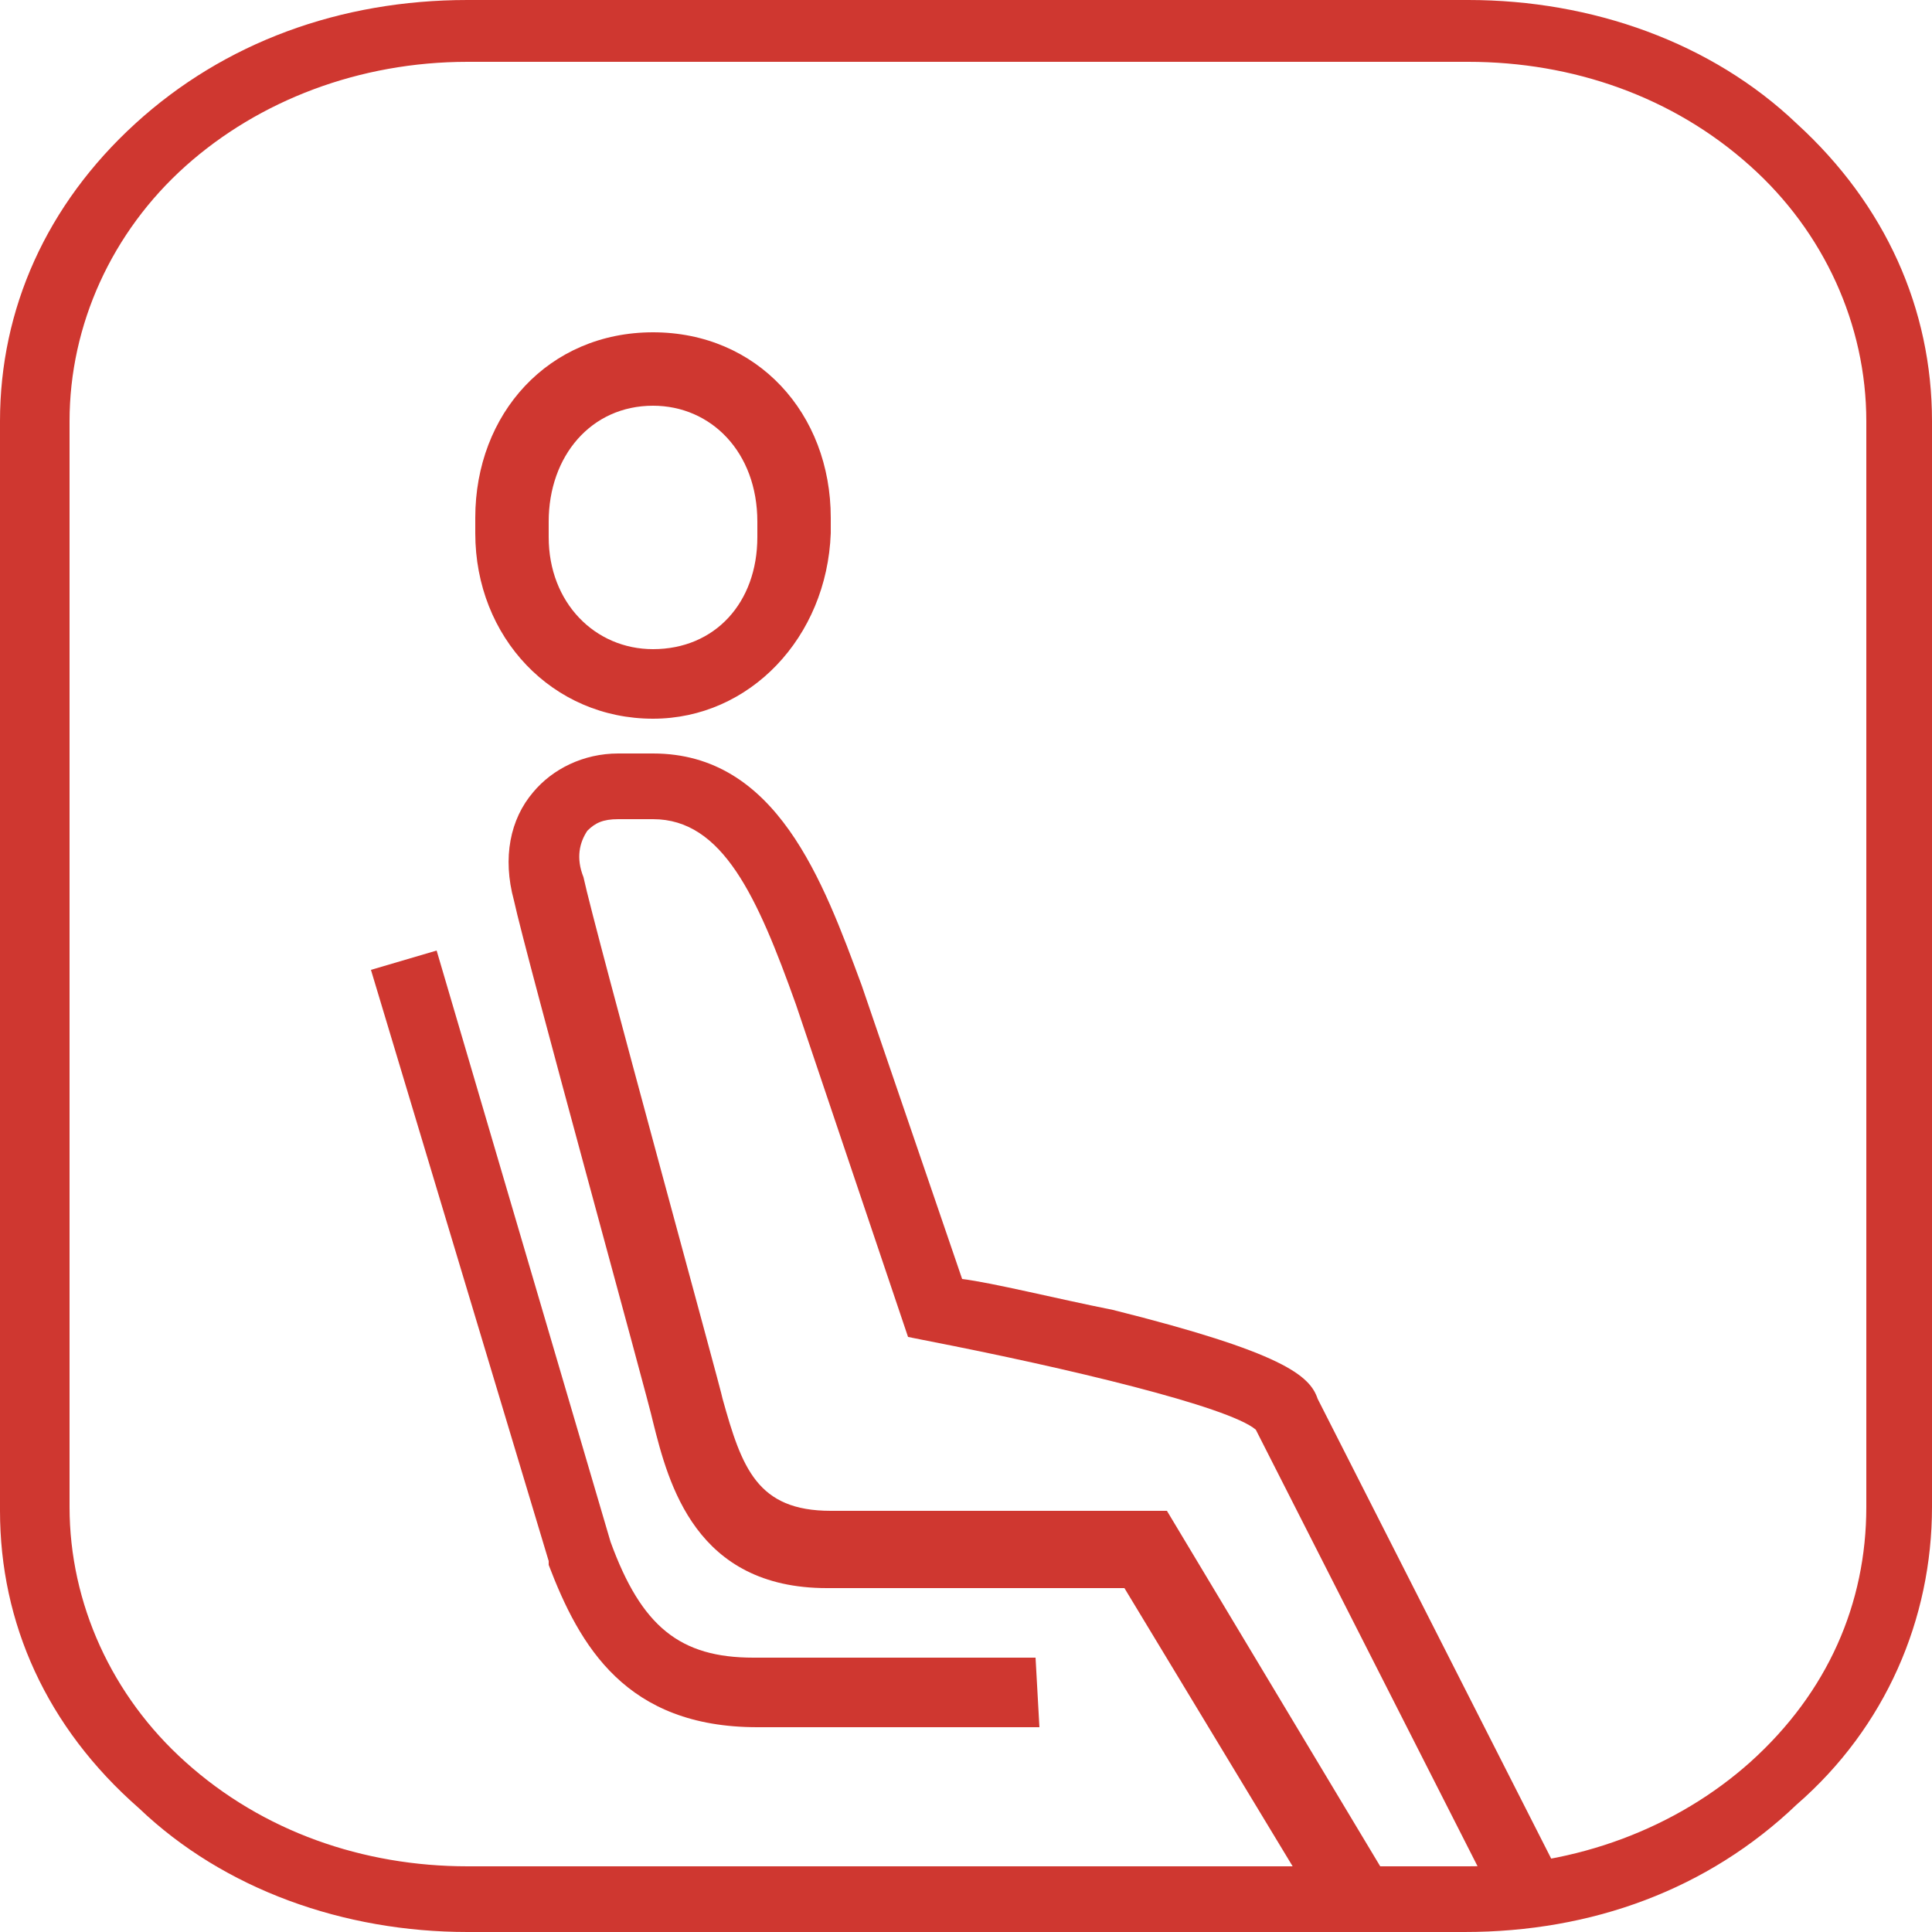 <?xml version="1.0" encoding="utf-8"?>
<!-- Generator: Adobe Illustrator 24.3.0, SVG Export Plug-In . SVG Version: 6.00 Build 0)  -->
<svg version="1.1" id="Layer_1" xmlns="http://www.w3.org/2000/svg" xmlns:xlink="http://www.w3.org/1999/xlink" x="0px" y="0px"
	 viewBox="0 0 50 50" style="enable-background:new 0 0 50 50;" xml:space="preserve">
<style type="text/css">
	.st0{fill:#CF3730;}
</style>
<g>
	<g id="g1890_1_">
		<g id="rect1817_1_">
			<path class="st0" d="M37.9,50H12.1c-3.2,0-6.3-1.1-8.5-3.2C1.2,44.7,0,42,0,39.1V10.9C0,8,1.2,5.3,3.5,3.2C5.8,1.1,8.8,0,12.1,0
				h25.9c3.2,0,6.3,1.1,8.5,3.2C48.8,5.3,50,8,50,10.9v28.1c0,2.9-1.2,5.7-3.5,7.7C44.2,48.9,41.2,50,37.9,50z M12.1,1.6
				c-2.8,0-5.4,1-7.3,2.7s-3,4.1-3,6.6v28.1c0,2.5,1.1,4.9,3,6.6c2,1.8,4.6,2.7,7.3,2.7h25.9c2.8,0,5.4-1,7.3-2.7c2-1.8,3-4.1,3-6.6
				V10.9c0-2.5-1.1-4.9-3-6.6c-2-1.8-4.6-2.7-7.3-2.7H12.1z"/>
		</g>
	</g>
	<g>
		<g>
			<path class="st0" d="M16.9,18.6c-2.6,0-4.6-2.1-4.6-4.8v-0.4c0-2.7,1.9-4.8,4.6-4.8s4.6,2.1,4.6,4.8v0.4
				C21.4,16.5,19.4,18.6,16.9,18.6z M16.9,10.5c-1.6,0-2.7,1.3-2.7,3v0.4c0,1.7,1.2,2.9,2.7,2.9c1.6,0,2.7-1.2,2.7-2.9v-0.4
				C19.6,11.7,18.4,10.5,16.9,10.5z"/>
		</g>
		<g>
			<path class="st0" d="M34.3,49.7l-5.2-8.6h-7.7c-3.4,0-4.1-2.7-4.5-4.3c-0.1-0.5-3.3-12.1-3.6-13.5c-0.3-1.1-0.1-2.1,0.5-2.8
				c0.5-0.6,1.3-1,2.2-1h0.9c3.2,0,4.4,3.3,5.4,6v0l2.6,7.6c0.8,0.1,2.4,0.5,3.9,0.8c4.4,1.1,5.1,1.7,5.3,2.3l6.4,12.6l-1.6,0.8
				L32.5,37c-0.7-0.6-4.9-1.6-8.5-2.3l-0.5-0.1l-2.9-8.6c-1-2.8-1.9-4.8-3.7-4.8H16c-0.4,0-0.6,0.1-0.8,0.3
				c-0.2,0.3-0.3,0.7-0.1,1.2c0.3,1.4,3.6,13.4,3.6,13.5c0.5,1.8,0.9,2.9,2.8,2.9h8.7l5.7,9.5L34.3,49.7z"/>
		</g>
		<g>
			<path class="st0" d="M26.9,44.7h-7.3c-3.4,0-4.6-2.1-5.4-4.2l0-0.1L9.6,25.1l1.7-0.5l4.5,15.3c0.8,2.2,1.8,3,3.7,3h7.3L26.9,44.7
				L26.9,44.7z"/>
		</g>
	</g>
</g>
</svg>
